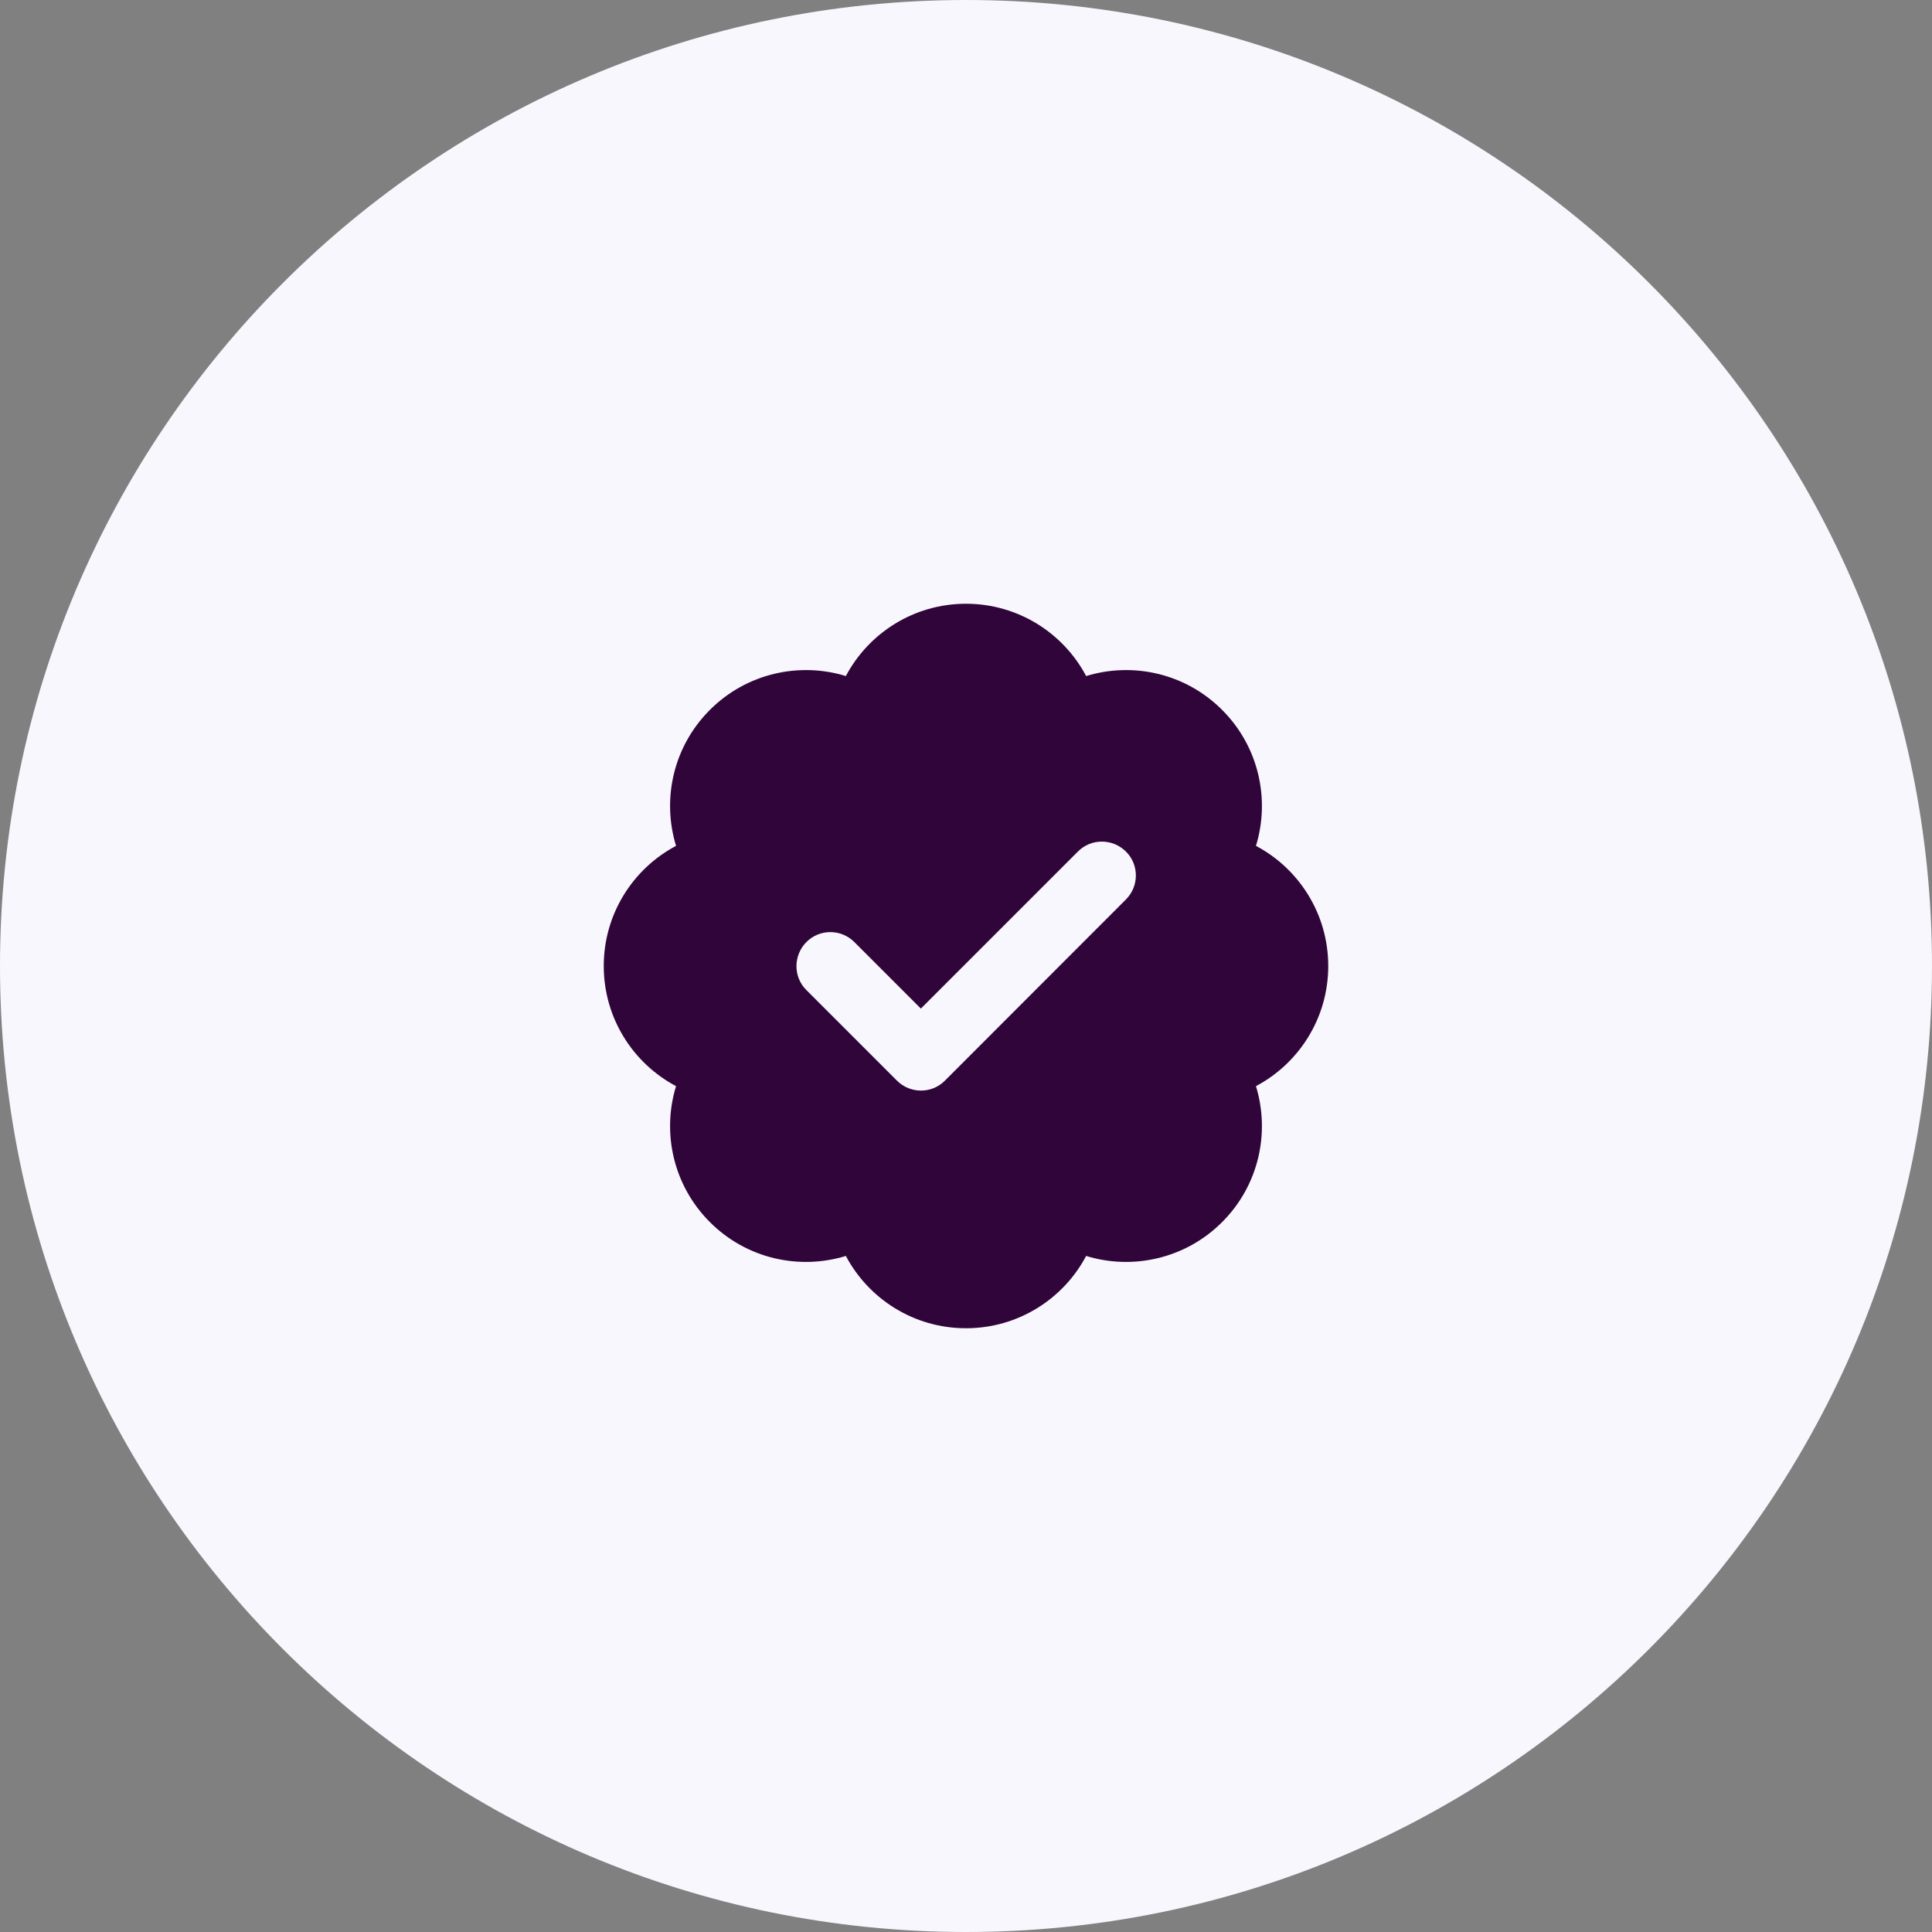 <svg width="64" height="64" viewBox="0 0 64 64" fill="none" xmlns="http://www.w3.org/2000/svg">
<rect x="0" y="0" width="64" height="64" fill="#808080" stroke="none"/>
<g clip-path="url(#clip0_2523_22342)">
<path d="M32 64C49.673 64 64 49.673 64 32C64 14.327 49.673 0 32 0C14.327 0 0 14.327 0 32C0 49.673 14.327 64 32 64Z" fill="#F9F7FE"/>
<path d="M32 20C33.725 20 35.225 20.97 35.98 22.395C37.522 21.922 39.266 22.297 40.484 23.516C41.703 24.734 42.078 26.483 41.605 28.02C43.03 28.775 44 30.275 44 32C44 33.725 43.03 35.225 41.605 35.98C42.078 37.522 41.703 39.266 40.484 40.484C39.266 41.703 37.517 42.078 35.98 41.605C35.225 43.03 33.725 44 32 44C30.275 44 28.775 43.03 28.02 41.605C26.478 42.078 24.734 41.703 23.516 40.484C22.297 39.266 21.922 37.517 22.395 35.98C20.97 35.225 20 33.725 20 32C20 30.275 20.97 28.775 22.395 28.02C21.922 26.478 22.297 24.734 23.516 23.516C24.734 22.297 26.483 21.922 28.02 22.395C28.775 20.97 30.275 20 32 20ZM37.297 29.797C37.737 29.356 37.737 28.644 37.297 28.208C36.856 27.772 36.144 27.767 35.708 28.208L30.505 33.411L28.302 31.208C27.861 30.767 27.148 30.767 26.712 31.208C26.277 31.648 26.272 32.361 26.712 32.797L29.712 35.797C30.153 36.237 30.866 36.237 31.302 35.797L37.297 29.797Z" fill="#30053A"/>
</g>
<defs>
<clipPath id="clip0_2523_22342">
<rect width="64" height="64" fill="white"/>
</clipPath>
</defs>
</svg>
